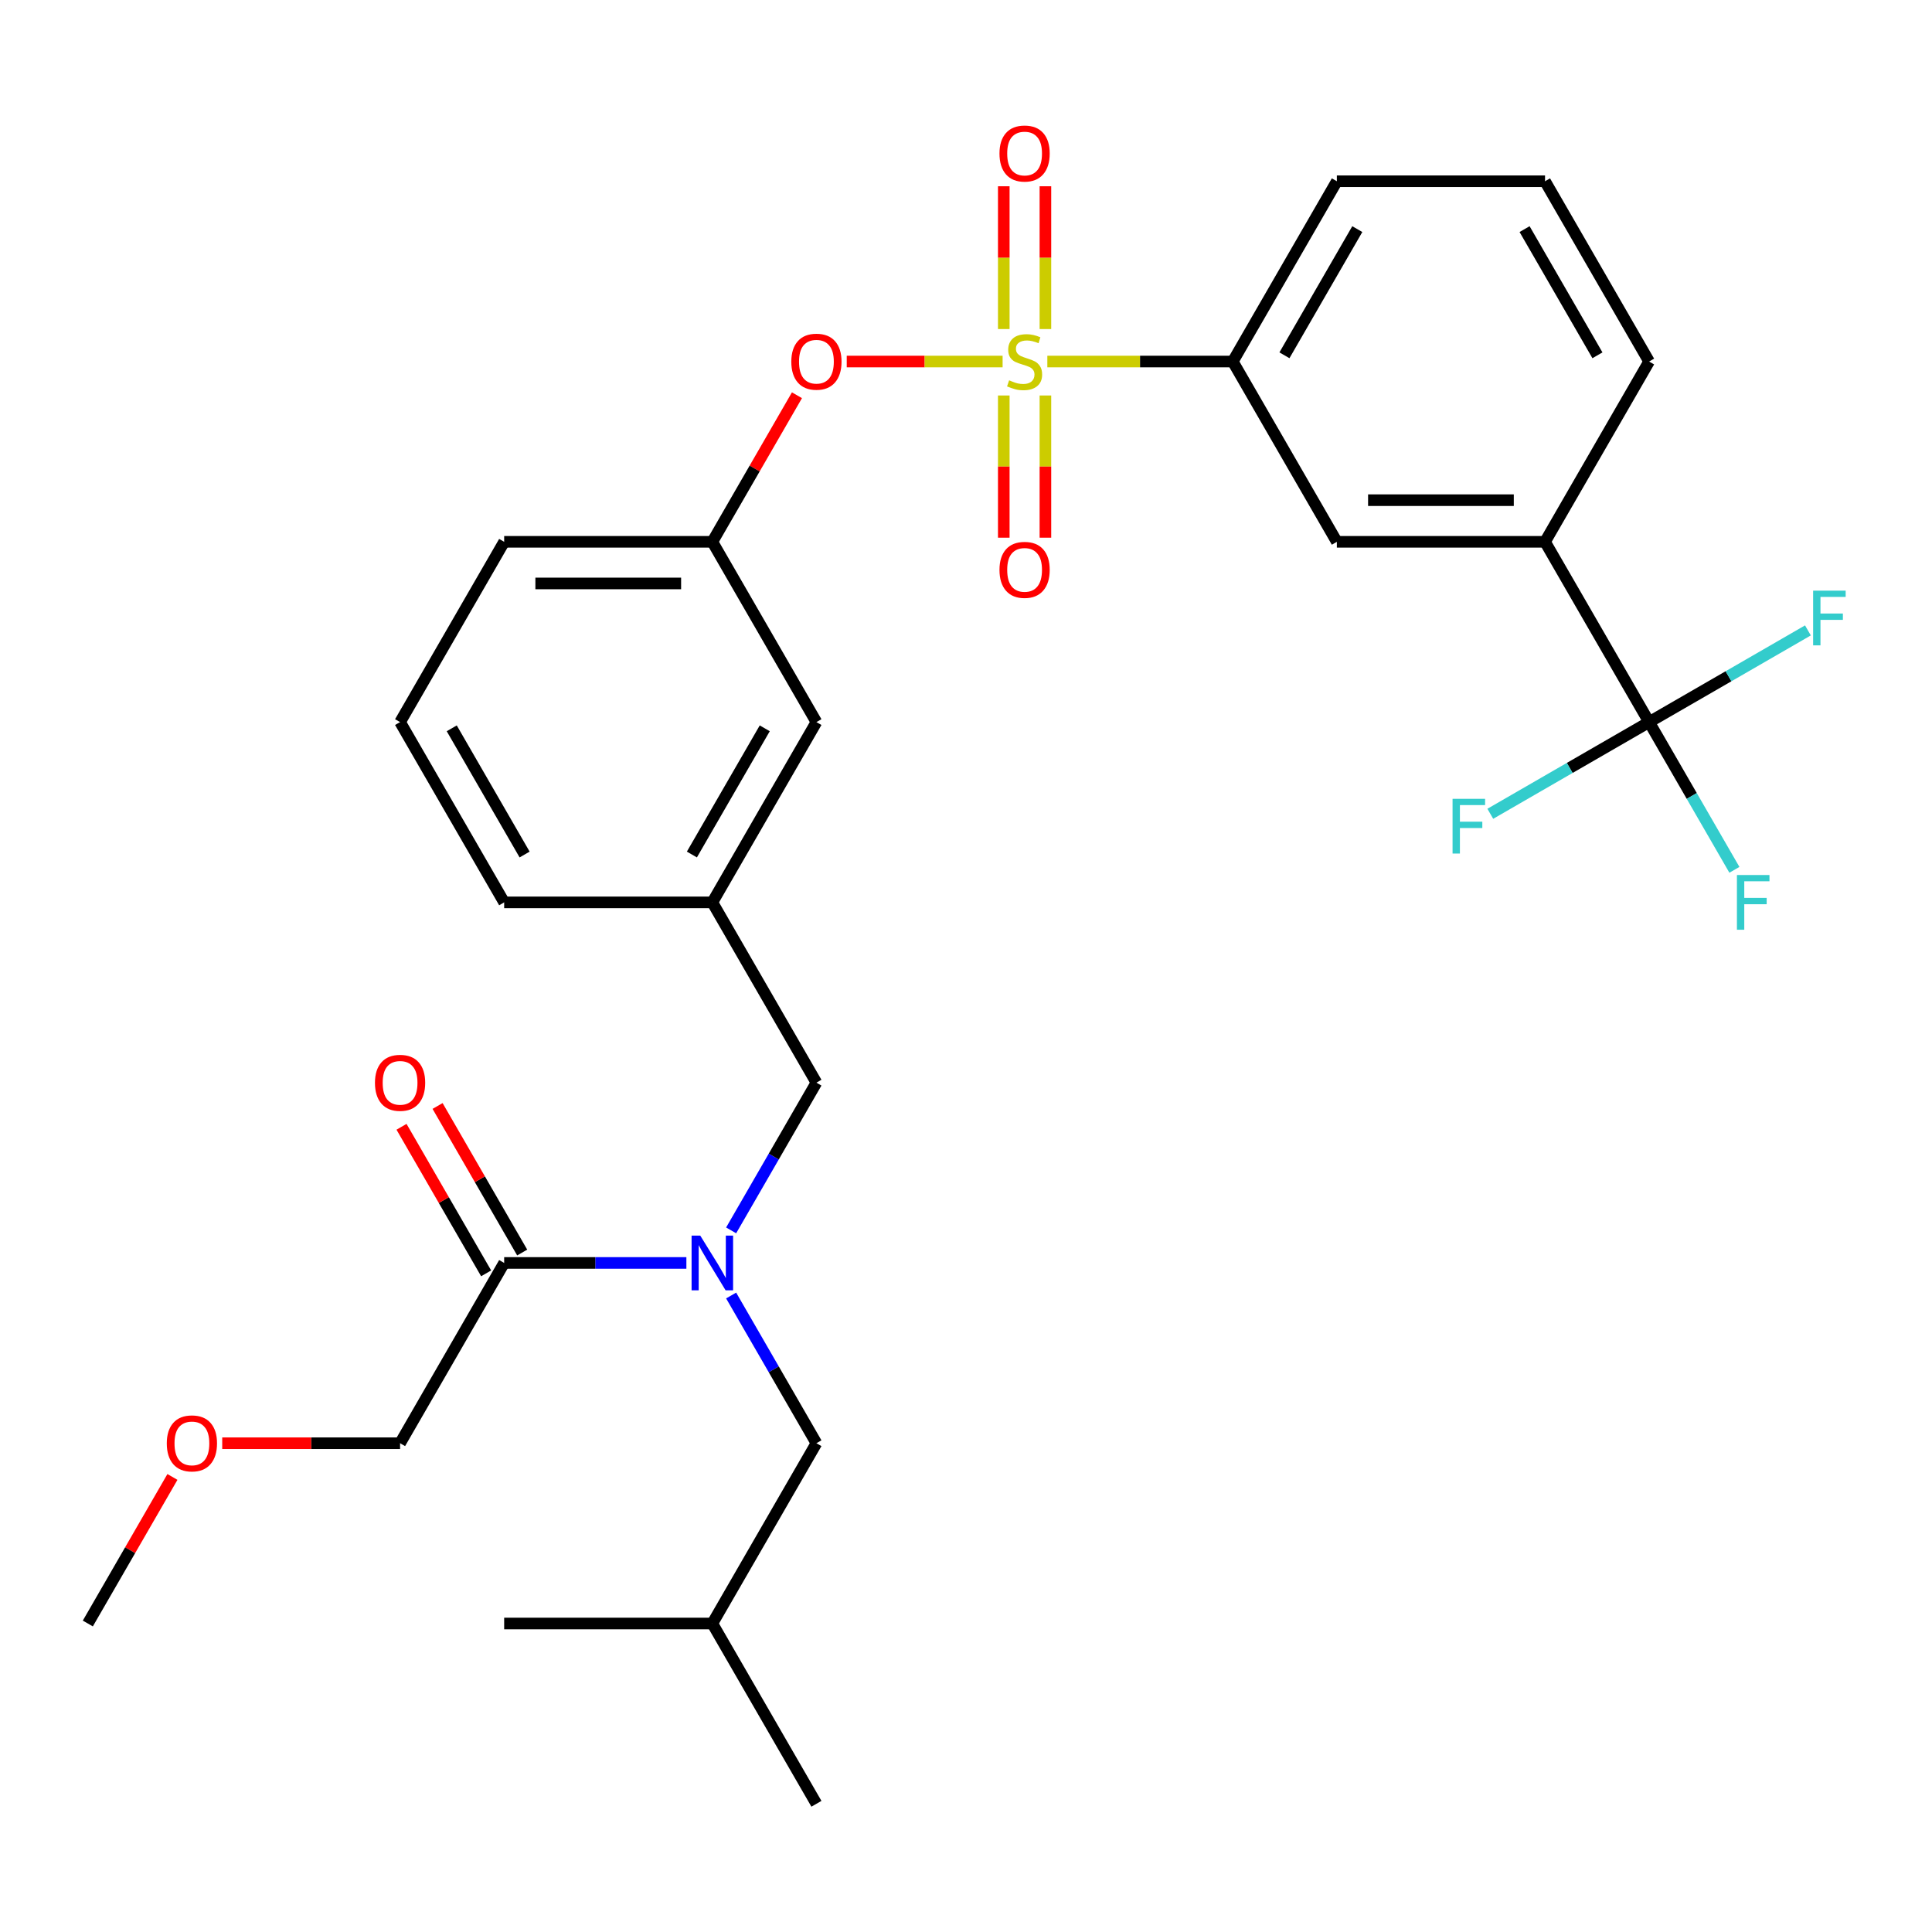 <?xml version='1.0' encoding='iso-8859-1'?>
<svg version='1.1' baseProfile='full'
              xmlns='http://www.w3.org/2000/svg'
                      xmlns:rdkit='http://www.rdkit.org/xml'
                      xmlns:xlink='http://www.w3.org/1999/xlink'
                  xml:space='preserve'
width='1000px' height='1000px' viewBox='0 0 1000 1000'>
<!-- END OF HEADER -->
<rect style='opacity:1.0;fill:#FFFFFF;stroke:none' width='1000' height='1000' x='0' y='0'> </rect>
<path class='bond-0' d='M 207.079,747.011 L 161.051,747.011' style='fill:none;fill-rule:evenodd;stroke:#000000;stroke-width:6px;stroke-linecap:butt;stroke-linejoin:miter;stroke-opacity:1' />
<path class='bond-0' d='M 161.051,747.011 L 115.023,747.011' style='fill:none;fill-rule:evenodd;stroke:#FF0000;stroke-width:6px;stroke-linecap:butt;stroke-linejoin:miter;stroke-opacity:1' />
<path class='bond-1' d='M 207.079,747.011 L 260.954,653.697' style='fill:none;fill-rule:evenodd;stroke:#000000;stroke-width:6px;stroke-linecap:butt;stroke-linejoin:miter;stroke-opacity:1' />
<path class='bond-2' d='M 378.434,636.844 L 400.506,598.614' style='fill:none;fill-rule:evenodd;stroke:#0000FF;stroke-width:6px;stroke-linecap:butt;stroke-linejoin:miter;stroke-opacity:1' />
<path class='bond-2' d='M 400.506,598.614 L 422.579,560.383' style='fill:none;fill-rule:evenodd;stroke:#000000;stroke-width:6px;stroke-linecap:butt;stroke-linejoin:miter;stroke-opacity:1' />
<path class='bond-3' d='M 355.27,653.697 L 308.112,653.697' style='fill:none;fill-rule:evenodd;stroke:#0000FF;stroke-width:6px;stroke-linecap:butt;stroke-linejoin:miter;stroke-opacity:1' />
<path class='bond-3' d='M 308.112,653.697 L 260.954,653.697' style='fill:none;fill-rule:evenodd;stroke:#000000;stroke-width:6px;stroke-linecap:butt;stroke-linejoin:miter;stroke-opacity:1' />
<path class='bond-4' d='M 378.434,670.551 L 400.506,708.781' style='fill:none;fill-rule:evenodd;stroke:#0000FF;stroke-width:6px;stroke-linecap:butt;stroke-linejoin:miter;stroke-opacity:1' />
<path class='bond-4' d='M 400.506,708.781 L 422.579,747.011' style='fill:none;fill-rule:evenodd;stroke:#000000;stroke-width:6px;stroke-linecap:butt;stroke-linejoin:miter;stroke-opacity:1' />
<path class='bond-5' d='M 270.285,648.31 L 248.386,610.38' style='fill:none;fill-rule:evenodd;stroke:#000000;stroke-width:6px;stroke-linecap:butt;stroke-linejoin:miter;stroke-opacity:1' />
<path class='bond-5' d='M 248.386,610.38 L 226.487,572.45' style='fill:none;fill-rule:evenodd;stroke:#FF0000;stroke-width:6px;stroke-linecap:butt;stroke-linejoin:miter;stroke-opacity:1' />
<path class='bond-5' d='M 251.623,659.085 L 229.724,621.155' style='fill:none;fill-rule:evenodd;stroke:#000000;stroke-width:6px;stroke-linecap:butt;stroke-linejoin:miter;stroke-opacity:1' />
<path class='bond-5' d='M 229.724,621.155 L 207.825,583.225' style='fill:none;fill-rule:evenodd;stroke:#FF0000;stroke-width:6px;stroke-linecap:butt;stroke-linejoin:miter;stroke-opacity:1' />
<path class='bond-6' d='M 89.252,764.465 L 67.353,802.395' style='fill:none;fill-rule:evenodd;stroke:#FF0000;stroke-width:6px;stroke-linecap:butt;stroke-linejoin:miter;stroke-opacity:1' />
<path class='bond-6' d='M 67.353,802.395 L 45.455,840.325' style='fill:none;fill-rule:evenodd;stroke:#000000;stroke-width:6px;stroke-linecap:butt;stroke-linejoin:miter;stroke-opacity:1' />
<path class='bond-7' d='M 422.579,560.383 L 368.704,467.069' style='fill:none;fill-rule:evenodd;stroke:#000000;stroke-width:6px;stroke-linecap:butt;stroke-linejoin:miter;stroke-opacity:1' />
<path class='bond-8' d='M 422.579,747.011 L 368.704,840.325' style='fill:none;fill-rule:evenodd;stroke:#000000;stroke-width:6px;stroke-linecap:butt;stroke-linejoin:miter;stroke-opacity:1' />
<path class='bond-9' d='M 368.704,840.325 L 422.579,933.639' style='fill:none;fill-rule:evenodd;stroke:#000000;stroke-width:6px;stroke-linecap:butt;stroke-linejoin:miter;stroke-opacity:1' />
<path class='bond-10' d='M 368.704,840.325 L 260.954,840.325' style='fill:none;fill-rule:evenodd;stroke:#000000;stroke-width:6px;stroke-linecap:butt;stroke-linejoin:miter;stroke-opacity:1' />
<path class='bond-11' d='M 853.577,373.756 L 799.703,280.442' style='fill:none;fill-rule:evenodd;stroke:#000000;stroke-width:6px;stroke-linecap:butt;stroke-linejoin:miter;stroke-opacity:1' />
<path class='bond-12' d='M 853.577,373.756 L 875.65,411.986' style='fill:none;fill-rule:evenodd;stroke:#000000;stroke-width:6px;stroke-linecap:butt;stroke-linejoin:miter;stroke-opacity:1' />
<path class='bond-12' d='M 875.65,411.986 L 897.722,450.216' style='fill:none;fill-rule:evenodd;stroke:#33CCCC;stroke-width:6px;stroke-linecap:butt;stroke-linejoin:miter;stroke-opacity:1' />
<path class='bond-13' d='M 853.577,373.756 L 812.477,397.485' style='fill:none;fill-rule:evenodd;stroke:#000000;stroke-width:6px;stroke-linecap:butt;stroke-linejoin:miter;stroke-opacity:1' />
<path class='bond-13' d='M 812.477,397.485 L 771.377,421.214' style='fill:none;fill-rule:evenodd;stroke:#33CCCC;stroke-width:6px;stroke-linecap:butt;stroke-linejoin:miter;stroke-opacity:1' />
<path class='bond-14' d='M 853.577,373.756 L 894.678,350.026' style='fill:none;fill-rule:evenodd;stroke:#000000;stroke-width:6px;stroke-linecap:butt;stroke-linejoin:miter;stroke-opacity:1' />
<path class='bond-14' d='M 894.678,350.026 L 935.778,326.297' style='fill:none;fill-rule:evenodd;stroke:#33CCCC;stroke-width:6px;stroke-linecap:butt;stroke-linejoin:miter;stroke-opacity:1' />
<path class='bond-15' d='M 438.272,187.128 L 478.61,187.128' style='fill:none;fill-rule:evenodd;stroke:#FF0000;stroke-width:6px;stroke-linecap:butt;stroke-linejoin:miter;stroke-opacity:1' />
<path class='bond-15' d='M 478.61,187.128 L 518.947,187.128' style='fill:none;fill-rule:evenodd;stroke:#CCCC00;stroke-width:6px;stroke-linecap:butt;stroke-linejoin:miter;stroke-opacity:1' />
<path class='bond-16' d='M 412.502,204.581 L 390.603,242.511' style='fill:none;fill-rule:evenodd;stroke:#FF0000;stroke-width:6px;stroke-linecap:butt;stroke-linejoin:miter;stroke-opacity:1' />
<path class='bond-16' d='M 390.603,242.511 L 368.704,280.442' style='fill:none;fill-rule:evenodd;stroke:#000000;stroke-width:6px;stroke-linecap:butt;stroke-linejoin:miter;stroke-opacity:1' />
<path class='bond-17' d='M 519.553,204.701 L 519.553,241.502' style='fill:none;fill-rule:evenodd;stroke:#CCCC00;stroke-width:6px;stroke-linecap:butt;stroke-linejoin:miter;stroke-opacity:1' />
<path class='bond-17' d='M 519.553,241.502 L 519.553,278.303' style='fill:none;fill-rule:evenodd;stroke:#FF0000;stroke-width:6px;stroke-linecap:butt;stroke-linejoin:miter;stroke-opacity:1' />
<path class='bond-17' d='M 541.103,204.701 L 541.103,241.502' style='fill:none;fill-rule:evenodd;stroke:#CCCC00;stroke-width:6px;stroke-linecap:butt;stroke-linejoin:miter;stroke-opacity:1' />
<path class='bond-17' d='M 541.103,241.502 L 541.103,278.303' style='fill:none;fill-rule:evenodd;stroke:#FF0000;stroke-width:6px;stroke-linecap:butt;stroke-linejoin:miter;stroke-opacity:1' />
<path class='bond-18' d='M 541.103,170.314 L 541.103,133.362' style='fill:none;fill-rule:evenodd;stroke:#CCCC00;stroke-width:6px;stroke-linecap:butt;stroke-linejoin:miter;stroke-opacity:1' />
<path class='bond-18' d='M 541.103,133.362 L 541.103,96.411' style='fill:none;fill-rule:evenodd;stroke:#FF0000;stroke-width:6px;stroke-linecap:butt;stroke-linejoin:miter;stroke-opacity:1' />
<path class='bond-18' d='M 519.553,170.314 L 519.553,133.362' style='fill:none;fill-rule:evenodd;stroke:#CCCC00;stroke-width:6px;stroke-linecap:butt;stroke-linejoin:miter;stroke-opacity:1' />
<path class='bond-18' d='M 519.553,133.362 L 519.553,96.411' style='fill:none;fill-rule:evenodd;stroke:#FF0000;stroke-width:6px;stroke-linecap:butt;stroke-linejoin:miter;stroke-opacity:1' />
<path class='bond-19' d='M 542.102,187.128 L 590.09,187.128' style='fill:none;fill-rule:evenodd;stroke:#CCCC00;stroke-width:6px;stroke-linecap:butt;stroke-linejoin:miter;stroke-opacity:1' />
<path class='bond-19' d='M 590.09,187.128 L 638.078,187.128' style='fill:none;fill-rule:evenodd;stroke:#000000;stroke-width:6px;stroke-linecap:butt;stroke-linejoin:miter;stroke-opacity:1' />
<path class='bond-20' d='M 638.078,187.128 L 691.953,280.442' style='fill:none;fill-rule:evenodd;stroke:#000000;stroke-width:6px;stroke-linecap:butt;stroke-linejoin:miter;stroke-opacity:1' />
<path class='bond-21' d='M 638.078,187.128 L 691.953,93.814' style='fill:none;fill-rule:evenodd;stroke:#000000;stroke-width:6px;stroke-linecap:butt;stroke-linejoin:miter;stroke-opacity:1' />
<path class='bond-21' d='M 664.822,183.905 L 702.534,118.586' style='fill:none;fill-rule:evenodd;stroke:#000000;stroke-width:6px;stroke-linecap:butt;stroke-linejoin:miter;stroke-opacity:1' />
<path class='bond-22' d='M 422.579,373.756 L 368.704,467.069' style='fill:none;fill-rule:evenodd;stroke:#000000;stroke-width:6px;stroke-linecap:butt;stroke-linejoin:miter;stroke-opacity:1' />
<path class='bond-22' d='M 395.835,376.978 L 358.122,442.297' style='fill:none;fill-rule:evenodd;stroke:#000000;stroke-width:6px;stroke-linecap:butt;stroke-linejoin:miter;stroke-opacity:1' />
<path class='bond-23' d='M 422.579,373.756 L 368.704,280.442' style='fill:none;fill-rule:evenodd;stroke:#000000;stroke-width:6px;stroke-linecap:butt;stroke-linejoin:miter;stroke-opacity:1' />
<path class='bond-24' d='M 368.704,467.069 L 260.954,467.069' style='fill:none;fill-rule:evenodd;stroke:#000000;stroke-width:6px;stroke-linecap:butt;stroke-linejoin:miter;stroke-opacity:1' />
<path class='bond-25' d='M 368.704,280.442 L 260.954,280.442' style='fill:none;fill-rule:evenodd;stroke:#000000;stroke-width:6px;stroke-linecap:butt;stroke-linejoin:miter;stroke-opacity:1' />
<path class='bond-25' d='M 352.541,301.991 L 277.116,301.991' style='fill:none;fill-rule:evenodd;stroke:#000000;stroke-width:6px;stroke-linecap:butt;stroke-linejoin:miter;stroke-opacity:1' />
<path class='bond-26' d='M 207.079,373.756 L 260.954,467.069' style='fill:none;fill-rule:evenodd;stroke:#000000;stroke-width:6px;stroke-linecap:butt;stroke-linejoin:miter;stroke-opacity:1' />
<path class='bond-26' d='M 233.823,376.978 L 271.536,442.297' style='fill:none;fill-rule:evenodd;stroke:#000000;stroke-width:6px;stroke-linecap:butt;stroke-linejoin:miter;stroke-opacity:1' />
<path class='bond-27' d='M 207.079,373.756 L 260.954,280.442' style='fill:none;fill-rule:evenodd;stroke:#000000;stroke-width:6px;stroke-linecap:butt;stroke-linejoin:miter;stroke-opacity:1' />
<path class='bond-28' d='M 799.703,280.442 L 691.953,280.442' style='fill:none;fill-rule:evenodd;stroke:#000000;stroke-width:6px;stroke-linecap:butt;stroke-linejoin:miter;stroke-opacity:1' />
<path class='bond-28' d='M 783.54,258.892 L 708.115,258.892' style='fill:none;fill-rule:evenodd;stroke:#000000;stroke-width:6px;stroke-linecap:butt;stroke-linejoin:miter;stroke-opacity:1' />
<path class='bond-29' d='M 799.703,280.442 L 853.577,187.128' style='fill:none;fill-rule:evenodd;stroke:#000000;stroke-width:6px;stroke-linecap:butt;stroke-linejoin:miter;stroke-opacity:1' />
<path class='bond-30' d='M 691.953,93.814 L 799.703,93.814' style='fill:none;fill-rule:evenodd;stroke:#000000;stroke-width:6px;stroke-linecap:butt;stroke-linejoin:miter;stroke-opacity:1' />
<path class='bond-31' d='M 853.577,187.128 L 799.703,93.814' style='fill:none;fill-rule:evenodd;stroke:#000000;stroke-width:6px;stroke-linecap:butt;stroke-linejoin:miter;stroke-opacity:1' />
<path class='bond-31' d='M 826.833,183.905 L 789.121,118.586' style='fill:none;fill-rule:evenodd;stroke:#000000;stroke-width:6px;stroke-linecap:butt;stroke-linejoin:miter;stroke-opacity:1' />
<path  class='atom-1' d='M 362.444 639.537
L 371.724 654.537
Q 372.644 656.017, 374.124 658.697
Q 375.604 661.377, 375.684 661.537
L 375.684 639.537
L 379.444 639.537
L 379.444 667.857
L 375.564 667.857
L 365.604 651.457
Q 364.444 649.537, 363.204 647.337
Q 362.004 645.137, 361.644 644.457
L 361.644 667.857
L 357.964 667.857
L 357.964 639.537
L 362.444 639.537
' fill='#0000FF'/>
<path  class='atom-3' d='M 194.079 560.463
Q 194.079 553.663, 197.439 549.863
Q 200.799 546.063, 207.079 546.063
Q 213.359 546.063, 216.719 549.863
Q 220.079 553.663, 220.079 560.463
Q 220.079 567.343, 216.679 571.263
Q 213.279 575.143, 207.079 575.143
Q 200.839 575.143, 197.439 571.263
Q 194.079 567.383, 194.079 560.463
M 207.079 571.943
Q 211.399 571.943, 213.719 569.063
Q 216.079 566.143, 216.079 560.463
Q 216.079 554.903, 213.719 552.103
Q 211.399 549.263, 207.079 549.263
Q 202.759 549.263, 200.399 552.063
Q 198.079 554.863, 198.079 560.463
Q 198.079 566.183, 200.399 569.063
Q 202.759 571.943, 207.079 571.943
' fill='#FF0000'/>
<path  class='atom-4' d='M 86.329 747.091
Q 86.329 740.291, 89.689 736.491
Q 93.049 732.691, 99.329 732.691
Q 105.609 732.691, 108.969 736.491
Q 112.329 740.291, 112.329 747.091
Q 112.329 753.971, 108.929 757.891
Q 105.529 761.771, 99.329 761.771
Q 93.089 761.771, 89.689 757.891
Q 86.329 754.011, 86.329 747.091
M 99.329 758.571
Q 103.649 758.571, 105.969 755.691
Q 108.329 752.771, 108.329 747.091
Q 108.329 741.531, 105.969 738.731
Q 103.649 735.891, 99.329 735.891
Q 95.009 735.891, 92.649 738.691
Q 90.329 741.491, 90.329 747.091
Q 90.329 752.811, 92.649 755.691
Q 95.009 758.571, 99.329 758.571
' fill='#FF0000'/>
<path  class='atom-10' d='M 409.579 187.208
Q 409.579 180.408, 412.939 176.608
Q 416.299 172.808, 422.579 172.808
Q 428.859 172.808, 432.219 176.608
Q 435.579 180.408, 435.579 187.208
Q 435.579 194.088, 432.179 198.008
Q 428.779 201.888, 422.579 201.888
Q 416.339 201.888, 412.939 198.008
Q 409.579 194.128, 409.579 187.208
M 422.579 198.688
Q 426.899 198.688, 429.219 195.808
Q 431.579 192.888, 431.579 187.208
Q 431.579 181.648, 429.219 178.848
Q 426.899 176.008, 422.579 176.008
Q 418.259 176.008, 415.899 178.808
Q 413.579 181.608, 413.579 187.208
Q 413.579 192.928, 415.899 195.808
Q 418.259 198.688, 422.579 198.688
' fill='#FF0000'/>
<path  class='atom-11' d='M 522.328 196.848
Q 522.648 196.968, 523.968 197.528
Q 525.288 198.088, 526.728 198.448
Q 528.208 198.768, 529.648 198.768
Q 532.328 198.768, 533.888 197.488
Q 535.448 196.168, 535.448 193.888
Q 535.448 192.328, 534.648 191.368
Q 533.888 190.408, 532.688 189.888
Q 531.488 189.368, 529.488 188.768
Q 526.968 188.008, 525.448 187.288
Q 523.968 186.568, 522.888 185.048
Q 521.848 183.528, 521.848 180.968
Q 521.848 177.408, 524.248 175.208
Q 526.688 173.008, 531.488 173.008
Q 534.768 173.008, 538.488 174.568
L 537.568 177.648
Q 534.168 176.248, 531.608 176.248
Q 528.848 176.248, 527.328 177.408
Q 525.808 178.528, 525.848 180.488
Q 525.848 182.008, 526.608 182.928
Q 527.408 183.848, 528.528 184.368
Q 529.688 184.888, 531.608 185.488
Q 534.168 186.288, 535.688 187.088
Q 537.208 187.888, 538.288 189.528
Q 539.408 191.128, 539.408 193.888
Q 539.408 197.808, 536.768 199.928
Q 534.168 202.008, 529.808 202.008
Q 527.288 202.008, 525.368 201.448
Q 523.488 200.928, 521.248 200.008
L 522.328 196.848
' fill='#CCCC00'/>
<path  class='atom-12' d='M 517.328 294.957
Q 517.328 288.157, 520.688 284.357
Q 524.048 280.557, 530.328 280.557
Q 536.608 280.557, 539.968 284.357
Q 543.328 288.157, 543.328 294.957
Q 543.328 301.837, 539.928 305.757
Q 536.528 309.637, 530.328 309.637
Q 524.088 309.637, 520.688 305.757
Q 517.328 301.877, 517.328 294.957
M 530.328 306.437
Q 534.648 306.437, 536.968 303.557
Q 539.328 300.637, 539.328 294.957
Q 539.328 289.397, 536.968 286.597
Q 534.648 283.757, 530.328 283.757
Q 526.008 283.757, 523.648 286.557
Q 521.328 289.357, 521.328 294.957
Q 521.328 300.677, 523.648 303.557
Q 526.008 306.437, 530.328 306.437
' fill='#FF0000'/>
<path  class='atom-13' d='M 517.328 79.458
Q 517.328 72.658, 520.688 68.858
Q 524.048 65.058, 530.328 65.058
Q 536.608 65.058, 539.968 68.858
Q 543.328 72.658, 543.328 79.458
Q 543.328 86.338, 539.928 90.258
Q 536.528 94.138, 530.328 94.138
Q 524.088 94.138, 520.688 90.258
Q 517.328 86.378, 517.328 79.458
M 530.328 90.938
Q 534.648 90.938, 536.968 88.058
Q 539.328 85.138, 539.328 79.458
Q 539.328 73.898, 536.968 71.098
Q 534.648 68.258, 530.328 68.258
Q 526.008 68.258, 523.648 71.058
Q 521.328 73.858, 521.328 79.458
Q 521.328 85.178, 523.648 88.058
Q 526.008 90.938, 530.328 90.938
' fill='#FF0000'/>
<path  class='atom-23' d='M 899.032 452.909
L 915.872 452.909
L 915.872 456.149
L 902.832 456.149
L 902.832 464.749
L 914.432 464.749
L 914.432 468.029
L 902.832 468.029
L 902.832 481.229
L 899.032 481.229
L 899.032 452.909
' fill='#33CCCC'/>
<path  class='atom-24' d='M 751.843 413.47
L 768.683 413.47
L 768.683 416.71
L 755.643 416.71
L 755.643 425.31
L 767.243 425.31
L 767.243 428.59
L 755.643 428.59
L 755.643 441.79
L 751.843 441.79
L 751.843 413.47
' fill='#33CCCC'/>
<path  class='atom-25' d='M 938.471 305.721
L 955.311 305.721
L 955.311 308.961
L 942.271 308.961
L 942.271 317.561
L 953.871 317.561
L 953.871 320.841
L 942.271 320.841
L 942.271 334.041
L 938.471 334.041
L 938.471 305.721
' fill='#33CCCC'/>
</svg>
